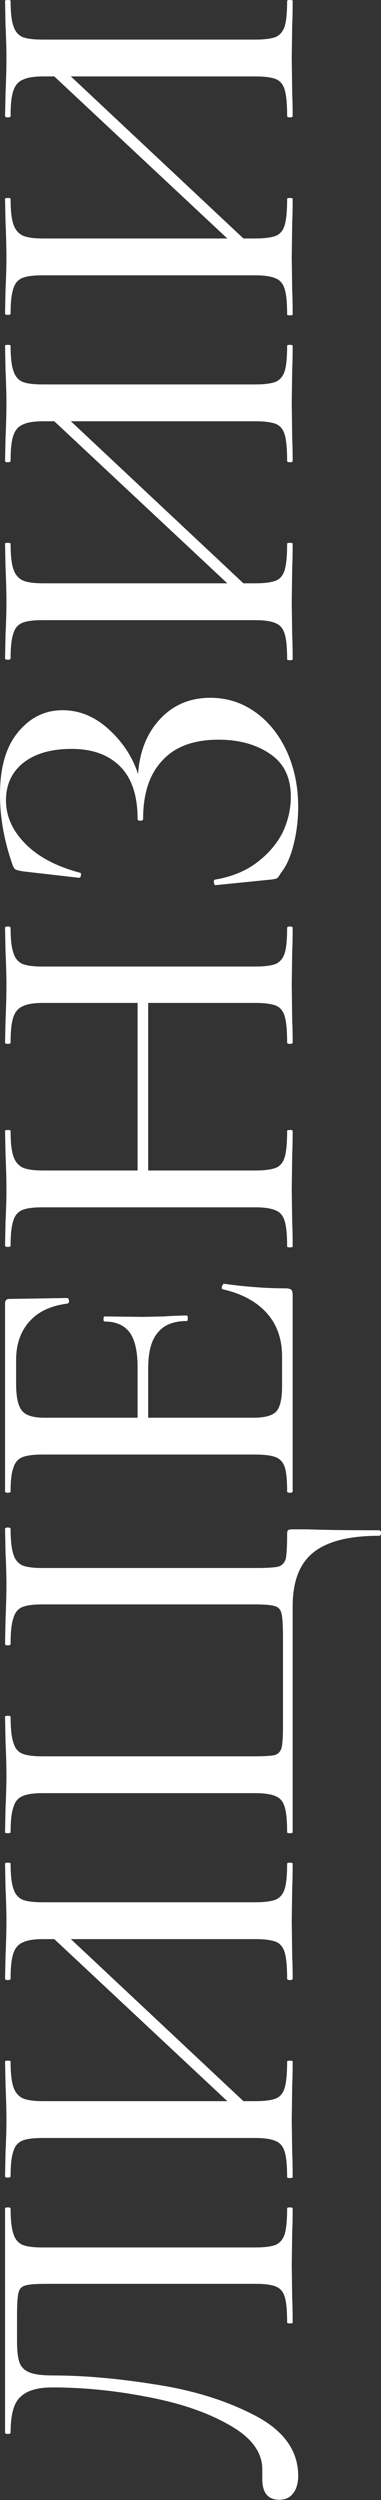 <?xml version="1.0" encoding="UTF-8"?> <svg xmlns="http://www.w3.org/2000/svg" width="265" height="1738" viewBox="0 0 265 1738" fill="none"><rect x="0" y="0" width="265" height="1738" fill="#333333" stroke="none"/> <path d="M207.397 1721.16C207.397 1726.28 206.223 1730.34 203.876 1733.32C201.742 1736.31 198.542 1737.8 194.274 1737.8C186.38 1737.8 182.432 1733 182.432 1723.4V1716.68C182.432 1704.73 174.858 1694.49 159.708 1685.96C144.559 1677.21 125.676 1670.7 103.058 1666.43C80.441 1661.95 58.25 1659.71 36.486 1659.71C26.245 1659.71 18.883 1661.84 14.402 1666.11C9.708 1670.17 7.361 1678.49 7.361 1691.08C7.361 1691.72 6.721 1692.04 5.441 1692.04C4.161 1692.04 3.521 1691.72 3.521 1691.08L3.521 1535.21C3.521 1534.78 4.161 1534.57 5.441 1534.57C6.721 1534.57 7.361 1534.78 7.361 1535.21C7.361 1543.1 8.001 1548.97 9.282 1552.81C10.348 1556.44 12.376 1559 15.363 1560.49C18.35 1561.77 23.044 1562.41 29.445 1562.41H177.631C184.033 1562.41 188.833 1561.77 192.034 1560.49C195.021 1559 197.048 1556.44 198.115 1552.81C199.182 1548.97 199.715 1543.1 199.715 1535.21C199.715 1534.78 200.355 1534.57 201.636 1534.57C202.916 1534.57 203.556 1534.78 203.556 1535.21C203.556 1542.04 203.449 1547.48 203.236 1551.53L202.916 1574.26L203.236 1597.94C203.449 1601.78 203.556 1607.33 203.556 1614.58C203.556 1615.01 202.916 1615.22 201.636 1615.22C200.355 1615.22 199.715 1615.01 199.715 1614.58C199.715 1606.48 199.182 1600.61 198.115 1596.98C197.048 1593.35 195.021 1590.9 192.034 1589.62C189.047 1588.34 184.246 1587.7 177.631 1587.7H31.686C24.431 1587.7 19.63 1588.13 17.283 1588.98C14.936 1589.62 13.442 1591.33 12.802 1594.1C12.162 1596.66 11.842 1601.99 11.842 1610.1V1627.71C11.842 1634.11 12.376 1638.91 13.442 1642.11C14.509 1645.31 16.75 1647.66 20.164 1649.15C23.578 1650.64 29.018 1651.39 36.486 1651.39C58.464 1651.39 82.575 1653.52 108.819 1657.79C135.064 1661.84 158.108 1669.1 177.951 1679.55C197.582 1690.01 207.397 1703.88 207.397 1721.16Z" fill="white"></path> <path d="M199.715 1295.56C199.715 1295.13 200.355 1294.92 201.636 1294.92C202.916 1294.92 203.556 1295.13 203.556 1295.56C203.556 1302.6 203.449 1308.15 203.236 1312.2L202.916 1335.24L203.236 1360.21C203.449 1364.05 203.556 1369.17 203.556 1375.57C203.556 1376.21 202.916 1376.53 201.636 1376.53C200.355 1376.53 199.715 1376.21 199.715 1375.57C199.715 1367.46 199.182 1361.49 198.115 1357.65C197.048 1353.81 195.021 1351.25 192.034 1349.97C188.833 1348.69 184.033 1348.05 177.631 1348.05H49.289L169.31 1460.71H177.631C184.033 1460.71 188.833 1460.07 192.034 1458.79C195.021 1457.51 197.048 1454.94 198.115 1451.1C199.182 1447.26 199.715 1441.29 199.715 1433.18C199.715 1432.75 200.355 1432.54 201.636 1432.54C202.916 1432.54 203.556 1432.75 203.556 1433.18C203.556 1440.01 203.449 1445.45 203.236 1449.5L202.916 1474.15L203.236 1496.87C203.449 1500.93 203.556 1506.47 203.556 1513.52C203.556 1513.94 202.916 1514.16 201.636 1514.16C200.355 1514.16 199.715 1513.94 199.715 1513.52C199.715 1505.62 199.182 1499.86 198.115 1496.23C197.048 1492.39 195.021 1489.83 192.034 1488.55C188.833 1487.06 184.033 1486.31 177.631 1486.31H29.445C23.044 1486.31 18.35 1486.95 15.363 1488.23C12.376 1489.51 10.348 1491.96 9.282 1495.59C8.001 1499.22 7.361 1504.98 7.361 1512.88C7.361 1513.52 6.721 1513.84 5.441 1513.84C4.161 1513.84 3.521 1513.52 3.521 1512.88L3.841 1496.55C4.267 1487.59 4.481 1480.12 4.481 1474.15C4.481 1467.32 4.267 1459 3.841 1449.18L3.521 1433.18C3.521 1432.75 4.161 1432.54 5.441 1432.54C6.721 1432.54 7.361 1432.75 7.361 1433.18C7.361 1441.08 8.001 1446.94 9.282 1450.78C10.562 1454.62 12.802 1457.29 16.003 1458.79C18.99 1460.07 23.684 1460.71 30.085 1460.71H158.108L37.767 1348.05H30.085C23.684 1348.05 18.99 1348.79 16.003 1350.29C12.802 1351.57 10.562 1354.13 9.282 1357.97C8.001 1361.6 7.361 1367.46 7.361 1375.57C7.361 1376.21 6.721 1376.53 5.441 1376.53C4.161 1376.53 3.521 1376.21 3.521 1375.57L3.841 1360.21C4.267 1350.39 4.481 1342.07 4.481 1335.24C4.481 1329.27 4.267 1321.59 3.841 1312.2L3.521 1295.56C3.521 1295.13 4.161 1294.92 5.441 1294.92C6.721 1294.92 7.361 1295.13 7.361 1295.56C7.361 1303.45 8.001 1309.21 9.282 1312.84C10.348 1316.47 12.376 1319.03 15.363 1320.52C18.35 1321.8 23.044 1322.44 29.445 1322.44H177.631C184.033 1322.44 188.833 1321.8 192.034 1320.52C195.021 1319.03 197.048 1316.47 198.115 1312.84C199.182 1309.21 199.715 1303.45 199.715 1295.56Z" fill="white"></path> <path d="M263.407 1067.67C242.496 1067.67 227.24 1071.62 217.639 1079.51C208.25 1087.19 203.556 1099.57 203.556 1116.64V1273.79C203.556 1274.21 202.916 1274.43 201.636 1274.43C200.355 1274.43 199.715 1274.21 199.715 1273.79C199.715 1265.89 199.182 1260.13 198.115 1256.5C197.048 1252.66 195.021 1250.1 192.034 1248.82C188.833 1247.33 184.033 1246.58 177.631 1246.58H29.445C23.044 1246.58 18.35 1247.33 15.363 1248.82C12.376 1250.1 10.348 1252.66 9.282 1256.5C8.001 1260.13 7.361 1265.89 7.361 1273.79C7.361 1274.21 6.721 1274.43 5.441 1274.43C4.161 1274.43 3.521 1274.21 3.521 1273.79L3.841 1257.14C4.267 1247.75 4.481 1240.29 4.481 1234.74C4.481 1228.34 4.267 1220.23 3.841 1210.41L3.521 1193.45C3.521 1193.02 4.161 1192.81 5.441 1192.81C6.721 1192.81 7.361 1193.02 7.361 1193.45C7.361 1201.56 8.001 1207.53 9.282 1211.37C10.348 1215.22 12.376 1217.78 15.363 1219.06C18.35 1220.34 23.044 1220.98 29.445 1220.98H176.991C184.246 1220.98 189.047 1220.66 191.394 1220.02C193.741 1219.16 195.235 1217.46 195.875 1214.89C196.515 1212.33 196.835 1207 196.835 1198.89V1139.04C196.835 1130.51 196.515 1124.85 195.875 1122.08C195.235 1119.09 193.741 1117.28 191.394 1116.64C189.047 1115.78 184.246 1115.36 176.991 1115.36H29.445C23.044 1115.36 18.35 1116 15.363 1117.28C12.376 1118.56 10.348 1121.12 9.282 1124.96C8.001 1128.59 7.361 1134.56 7.361 1142.88C7.361 1143.52 6.721 1143.84 5.441 1143.84C4.161 1143.84 3.521 1143.52 3.521 1142.88L3.841 1126.24C4.267 1116 4.481 1107.78 4.481 1101.59C4.481 1095.62 4.267 1088.15 3.841 1079.19L3.521 1062.87C3.521 1062.23 4.161 1061.91 5.441 1061.91C6.721 1061.91 7.361 1062.23 7.361 1062.87C7.361 1070.76 8.001 1076.63 9.282 1080.47C10.348 1084.1 12.376 1086.66 15.363 1088.15C18.35 1089.43 23.044 1090.07 29.445 1090.07H177.631C185.526 1090.07 190.86 1089.75 193.634 1089.11C196.195 1088.26 197.902 1086.45 198.755 1083.67C199.395 1080.68 199.715 1075.03 199.715 1066.71C199.715 1065 199.929 1064.04 200.355 1063.83C200.782 1063.4 201.849 1063.19 203.556 1063.19H213.798C224.893 1063.61 241.429 1063.83 263.407 1063.83C264.473 1063.83 265.007 1064.47 265.007 1065.75C265.007 1067.03 264.473 1067.67 263.407 1067.67Z" fill="white"></path> <path d="M154.907 896.289C154.481 896.289 154.267 895.862 154.267 895.008C154.267 894.368 154.481 893.835 154.907 893.408C155.121 892.768 155.334 892.448 155.548 892.448C170.91 894.582 185.313 895.648 198.755 895.648C200.462 895.648 201.742 895.969 202.596 896.609C203.236 897.249 203.556 898.529 203.556 900.449V1036.79C203.556 1037.43 202.916 1037.75 201.636 1037.75C200.355 1037.75 199.715 1037.43 199.715 1036.79C199.715 1029.11 199.182 1023.56 198.115 1020.15C197.048 1016.74 195.021 1014.39 192.034 1013.11C188.833 1011.83 184.033 1011.19 177.631 1011.19H29.445C23.044 1011.19 18.35 1011.83 15.363 1013.11C12.376 1014.39 10.348 1016.84 9.282 1020.47C8.001 1023.88 7.361 1029.33 7.361 1036.79C7.361 1037.43 6.721 1037.75 5.441 1037.75C4.161 1037.75 3.521 1037.43 3.521 1036.79L3.521 906.21C3.521 904.077 4.481 903.01 6.401 903.01L46.728 902.37C47.368 902.37 47.795 903.01 48.008 904.29C48.008 905.357 47.688 905.997 47.048 906.21C35.313 907.704 26.458 911.865 20.484 918.693C14.296 925.52 11.202 934.482 11.202 945.577V961.9C11.202 971.289 12.589 977.583 15.363 980.784C17.923 983.984 23.044 985.584 30.725 985.584H95.697V950.378C95.697 939.496 93.883 931.495 90.256 926.374C86.415 921.253 80.548 918.693 72.653 918.693C72.226 918.693 72.013 918.159 72.013 917.092C72.013 915.812 72.226 915.172 72.653 915.172L99.538 915.492L113.94 915.172C120.768 914.745 126.102 914.532 129.943 914.532C130.37 914.532 130.583 915.172 130.583 916.452C130.583 917.732 130.37 918.372 129.943 918.372C120.768 918.372 114.047 921.04 109.779 926.374C105.299 931.495 103.058 939.816 103.058 951.338V985.584H176.351C184.033 985.584 189.26 984.197 192.034 981.424C194.808 978.436 196.195 972.569 196.195 963.821V943.017C196.195 930.855 192.674 920.826 185.633 912.932C178.378 904.823 168.136 899.276 154.907 896.289Z" fill="white"></path> <path d="M199.715 645.047C199.715 644.407 200.355 644.087 201.636 644.087C202.916 644.087 203.556 644.407 203.556 645.047C203.556 651.875 203.449 657.315 203.236 661.37L202.916 684.414L203.236 709.698C203.449 713.326 203.556 718.34 203.556 724.741C203.556 725.381 202.916 725.701 201.636 725.701C200.355 725.701 199.715 725.381 199.715 724.741C199.715 716.633 199.182 710.658 198.115 706.818C197.048 702.977 195.021 700.416 192.034 699.136C188.833 697.856 184.033 697.216 177.631 697.216H103.058V813.717H177.631C184.033 813.717 188.833 813.076 192.034 811.796C195.021 810.516 197.048 807.955 198.115 804.115C199.182 800.274 199.715 794.3 199.715 786.192C199.715 785.765 200.355 785.551 201.636 785.551C202.916 785.551 203.556 785.765 203.556 786.192C203.556 793.019 203.449 798.46 203.236 802.515L202.916 827.159L203.236 849.883C203.449 853.937 203.556 859.485 203.556 866.526C203.556 866.953 202.916 867.166 201.636 867.166C200.355 867.166 199.715 866.953 199.715 866.526C199.715 858.631 199.182 852.87 198.115 849.243C197.048 845.402 195.021 842.842 192.034 841.561C188.833 840.068 184.033 839.321 177.631 839.321H29.445C23.044 839.321 18.35 839.961 15.363 841.241C12.376 842.522 10.348 844.975 9.282 848.603C8.001 852.23 7.361 857.991 7.361 865.886C7.361 866.526 6.721 866.846 5.441 866.846C4.161 866.846 3.521 866.526 3.521 865.886L3.841 849.563C4.267 840.601 4.481 833.133 4.481 827.159C4.481 820.331 4.267 812.01 3.841 802.194L3.521 786.192C3.521 785.765 4.161 785.551 5.441 785.551C6.721 785.551 7.361 785.765 7.361 786.192C7.361 794.086 8.001 799.954 9.282 803.795C10.562 807.635 12.802 810.303 16.003 811.796C18.99 813.076 23.684 813.717 30.085 813.717H95.697V697.216H30.085C23.684 697.216 18.99 697.963 16.003 699.456C12.802 700.737 10.562 703.297 9.282 707.138C8.001 710.765 7.361 716.633 7.361 724.741C7.361 725.381 6.721 725.701 5.441 725.701C4.161 725.701 3.521 725.381 3.521 724.741L3.841 709.698C4.267 699.883 4.481 691.455 4.481 684.414C4.481 678.439 4.267 670.758 3.841 661.37L3.521 645.047C3.521 644.407 4.161 644.087 5.441 644.087C6.721 644.087 7.361 644.407 7.361 645.047C7.361 652.941 8.001 658.702 9.282 662.33C10.348 665.957 12.376 668.518 15.363 670.011C18.35 671.291 23.044 671.931 29.445 671.931H177.631C184.033 671.931 188.833 671.291 192.034 670.011C195.021 668.518 197.048 665.957 198.115 662.33C199.182 658.702 199.715 652.941 199.715 645.047Z" fill="white"></path> <path d="M96.017 538.23C97.084 522.441 102.205 509.639 111.38 499.824C120.555 490.008 132.183 485.101 146.266 485.101C158.001 485.101 168.563 488.515 177.951 495.343C187.126 501.957 194.381 511.132 199.715 522.868C204.836 534.39 207.397 547.085 207.397 560.954C207.397 569.916 206.33 578.664 204.196 587.199C202.062 595.734 199.075 602.348 195.235 607.042C194.168 608.963 193.314 610.136 192.674 610.563C191.821 610.99 190.22 611.31 187.873 611.523L149.787 615.364C149.36 615.364 149.04 614.831 148.826 613.764C148.613 612.483 148.826 611.737 149.466 611.523C160.988 609.603 170.697 605.656 178.592 599.681C186.486 593.707 192.461 586.772 196.515 578.878C200.355 570.769 202.276 562.448 202.276 553.913C202.276 540.471 197.475 530.549 187.873 524.148C178.272 517.533 166.323 514.226 152.027 514.226C134.744 514.226 121.728 519.027 112.98 528.629C104.018 538.017 99.538 551.566 99.538 569.276C99.538 570.129 98.897 570.556 97.617 570.556C96.337 570.556 95.697 570.129 95.697 569.276C95.697 553.06 91.643 540.897 83.535 532.789C75.427 524.681 64.225 520.627 49.929 520.627C35.633 520.627 24.431 523.828 16.323 530.229C8.215 536.63 4.161 545.378 4.161 556.474C4.161 567.569 8.748 577.704 17.923 586.879C26.885 595.841 39.474 602.455 55.69 606.722C56.117 606.722 56.33 607.149 56.33 608.003C56.33 608.429 56.223 608.963 56.01 609.603C55.583 610.03 55.263 610.243 55.05 610.243L16.003 605.762C13.442 605.336 11.735 604.909 10.882 604.482C10.028 604.055 9.282 602.882 8.642 600.961C2.881 584.532 0 568.316 0 552.313C0 533.536 4.161 519.134 12.482 509.105C20.804 498.863 31.152 493.742 43.528 493.742C55.477 493.742 66.358 498.33 76.174 507.505C85.775 516.466 92.39 526.708 96.017 538.23Z" fill="white"></path> <path d="M199.715 240.37C199.715 239.943 200.355 239.73 201.636 239.73C202.916 239.73 203.556 239.943 203.556 240.37C203.556 247.411 203.449 252.959 203.236 257.013L202.916 280.057L203.236 305.022C203.449 308.862 203.556 313.983 203.556 320.384C203.556 321.024 202.916 321.344 201.636 321.344C200.355 321.344 199.715 321.024 199.715 320.384C199.715 312.276 199.182 306.302 198.115 302.461C197.048 298.62 195.021 296.06 192.034 294.78C188.833 293.5 184.033 292.859 177.631 292.859H49.289L169.31 405.519H177.631C184.033 405.519 188.833 404.879 192.034 403.599C195.021 402.319 197.048 399.758 198.115 395.918C199.182 392.077 199.715 386.103 199.715 377.994C199.715 377.568 200.355 377.354 201.636 377.354C202.916 377.354 203.556 377.568 203.556 377.994C203.556 384.822 203.449 390.263 203.236 394.317L202.916 418.962L203.236 441.686C203.449 445.74 203.556 451.287 203.556 458.329C203.556 458.755 202.916 458.969 201.636 458.969C200.355 458.969 199.715 458.755 199.715 458.329C199.715 450.434 199.182 444.673 198.115 441.046C197.048 437.205 195.021 434.645 192.034 433.364C188.833 431.871 184.033 431.124 177.631 431.124H29.445C23.044 431.124 18.35 431.764 15.363 433.044C12.376 434.325 10.348 436.778 9.282 440.406C8.001 444.033 7.361 449.794 7.361 457.689C7.361 458.329 6.721 458.649 5.441 458.649C4.161 458.649 3.521 458.329 3.521 457.689L3.841 441.366C4.267 432.404 4.481 424.936 4.481 418.962C4.481 412.134 4.267 403.812 3.841 393.997L3.521 377.994C3.521 377.568 4.161 377.354 5.441 377.354C6.721 377.354 7.361 377.568 7.361 377.994C7.361 385.889 8.001 391.757 9.282 395.598C10.562 399.438 12.802 402.105 16.003 403.599C18.99 404.879 23.684 405.519 30.085 405.519H158.108L37.767 292.859H30.085C23.684 292.859 18.99 293.606 16.003 295.1C12.802 296.38 10.562 298.94 9.282 302.781C8.001 306.408 7.361 312.276 7.361 320.384C7.361 321.024 6.721 321.344 5.441 321.344C4.161 321.344 3.521 321.024 3.521 320.384L3.841 305.022C4.267 295.207 4.481 286.885 4.481 280.057C4.481 274.083 4.267 266.401 3.841 257.013L3.521 240.37C3.521 239.943 4.161 239.73 5.441 239.73C6.721 239.73 7.361 239.943 7.361 240.37C7.361 248.265 8.001 254.026 9.282 257.653C10.348 261.281 12.376 263.841 15.363 265.335C18.35 266.615 23.044 267.255 29.445 267.255H177.631C184.033 267.255 188.833 266.615 192.034 265.335C195.021 263.841 197.048 261.281 198.115 257.653C199.182 254.026 199.715 248.265 199.715 240.37Z" fill="white"></path> <path d="M199.715 0.64C199.715 0.214 200.355 0 201.636 0C202.916 0 203.556 0.214 203.556 0.64C203.556 7.682 203.449 13.229 203.236 17.283L202.916 40.327L203.236 65.292C203.449 69.132 203.556 74.253 203.556 80.654C203.556 81.294 202.916 81.615 201.636 81.615C200.355 81.615 199.715 81.294 199.715 80.654C199.715 72.546 199.182 66.572 198.115 62.731C197.048 58.891 195.021 56.33 192.034 55.05C188.833 53.77 184.033 53.13 177.631 53.13H49.289L169.31 165.789H177.631C184.033 165.789 188.833 165.149 192.034 163.869C195.021 162.589 197.048 160.028 198.115 156.188C199.182 152.347 199.715 146.373 199.715 138.265C199.715 137.838 200.355 137.624 201.636 137.624C202.916 137.624 203.556 137.838 203.556 138.265C203.556 145.092 203.449 150.533 203.236 154.587L202.916 179.232L203.236 201.956C203.449 206.01 203.556 211.557 203.556 218.599C203.556 219.025 202.916 219.239 201.636 219.239C200.355 219.239 199.715 219.025 199.715 218.599C199.715 210.704 199.182 204.943 198.115 201.316C197.048 197.475 195.021 194.915 192.034 193.634C188.833 192.141 184.033 191.394 177.631 191.394H29.445C23.044 191.394 18.35 192.034 15.363 193.314C12.376 194.595 10.348 197.048 9.282 200.676C8.001 204.303 7.361 210.064 7.361 217.959C7.361 218.599 6.721 218.919 5.441 218.919C4.161 218.919 3.521 218.599 3.521 217.959L3.841 201.636C4.267 192.674 4.481 185.206 4.481 179.232C4.481 172.404 4.267 164.082 3.841 154.267L3.521 138.265C3.521 137.838 4.161 137.624 5.441 137.624C6.721 137.624 7.361 137.838 7.361 138.265C7.361 146.159 8.001 152.027 9.282 155.868C10.562 159.708 12.802 162.376 16.003 163.869C18.99 165.149 23.684 165.789 30.085 165.789H158.108L37.767 53.13H30.085C23.684 53.13 18.99 53.876 16.003 55.37C12.802 56.65 10.562 59.211 9.282 63.051C8.001 66.678 7.361 72.546 7.361 80.654C7.361 81.294 6.721 81.615 5.441 81.615C4.161 81.615 3.521 81.294 3.521 80.654L3.841 65.292C4.267 55.477 4.481 47.155 4.481 40.327C4.481 34.353 4.267 26.672 3.841 17.283L3.521 0.64C3.521 0.214 4.161 0 5.441 0C6.721 0 7.361 0.214 7.361 0.64C7.361 8.535 8.001 14.296 9.282 17.923C10.348 21.551 12.376 24.111 15.363 25.605C18.35 26.885 23.044 27.525 29.445 27.525H177.631C184.033 27.525 188.833 26.885 192.034 25.605C195.021 24.111 197.048 21.551 198.115 17.923C199.182 14.296 199.715 8.535 199.715 0.64Z" fill="white"></path> </svg> 